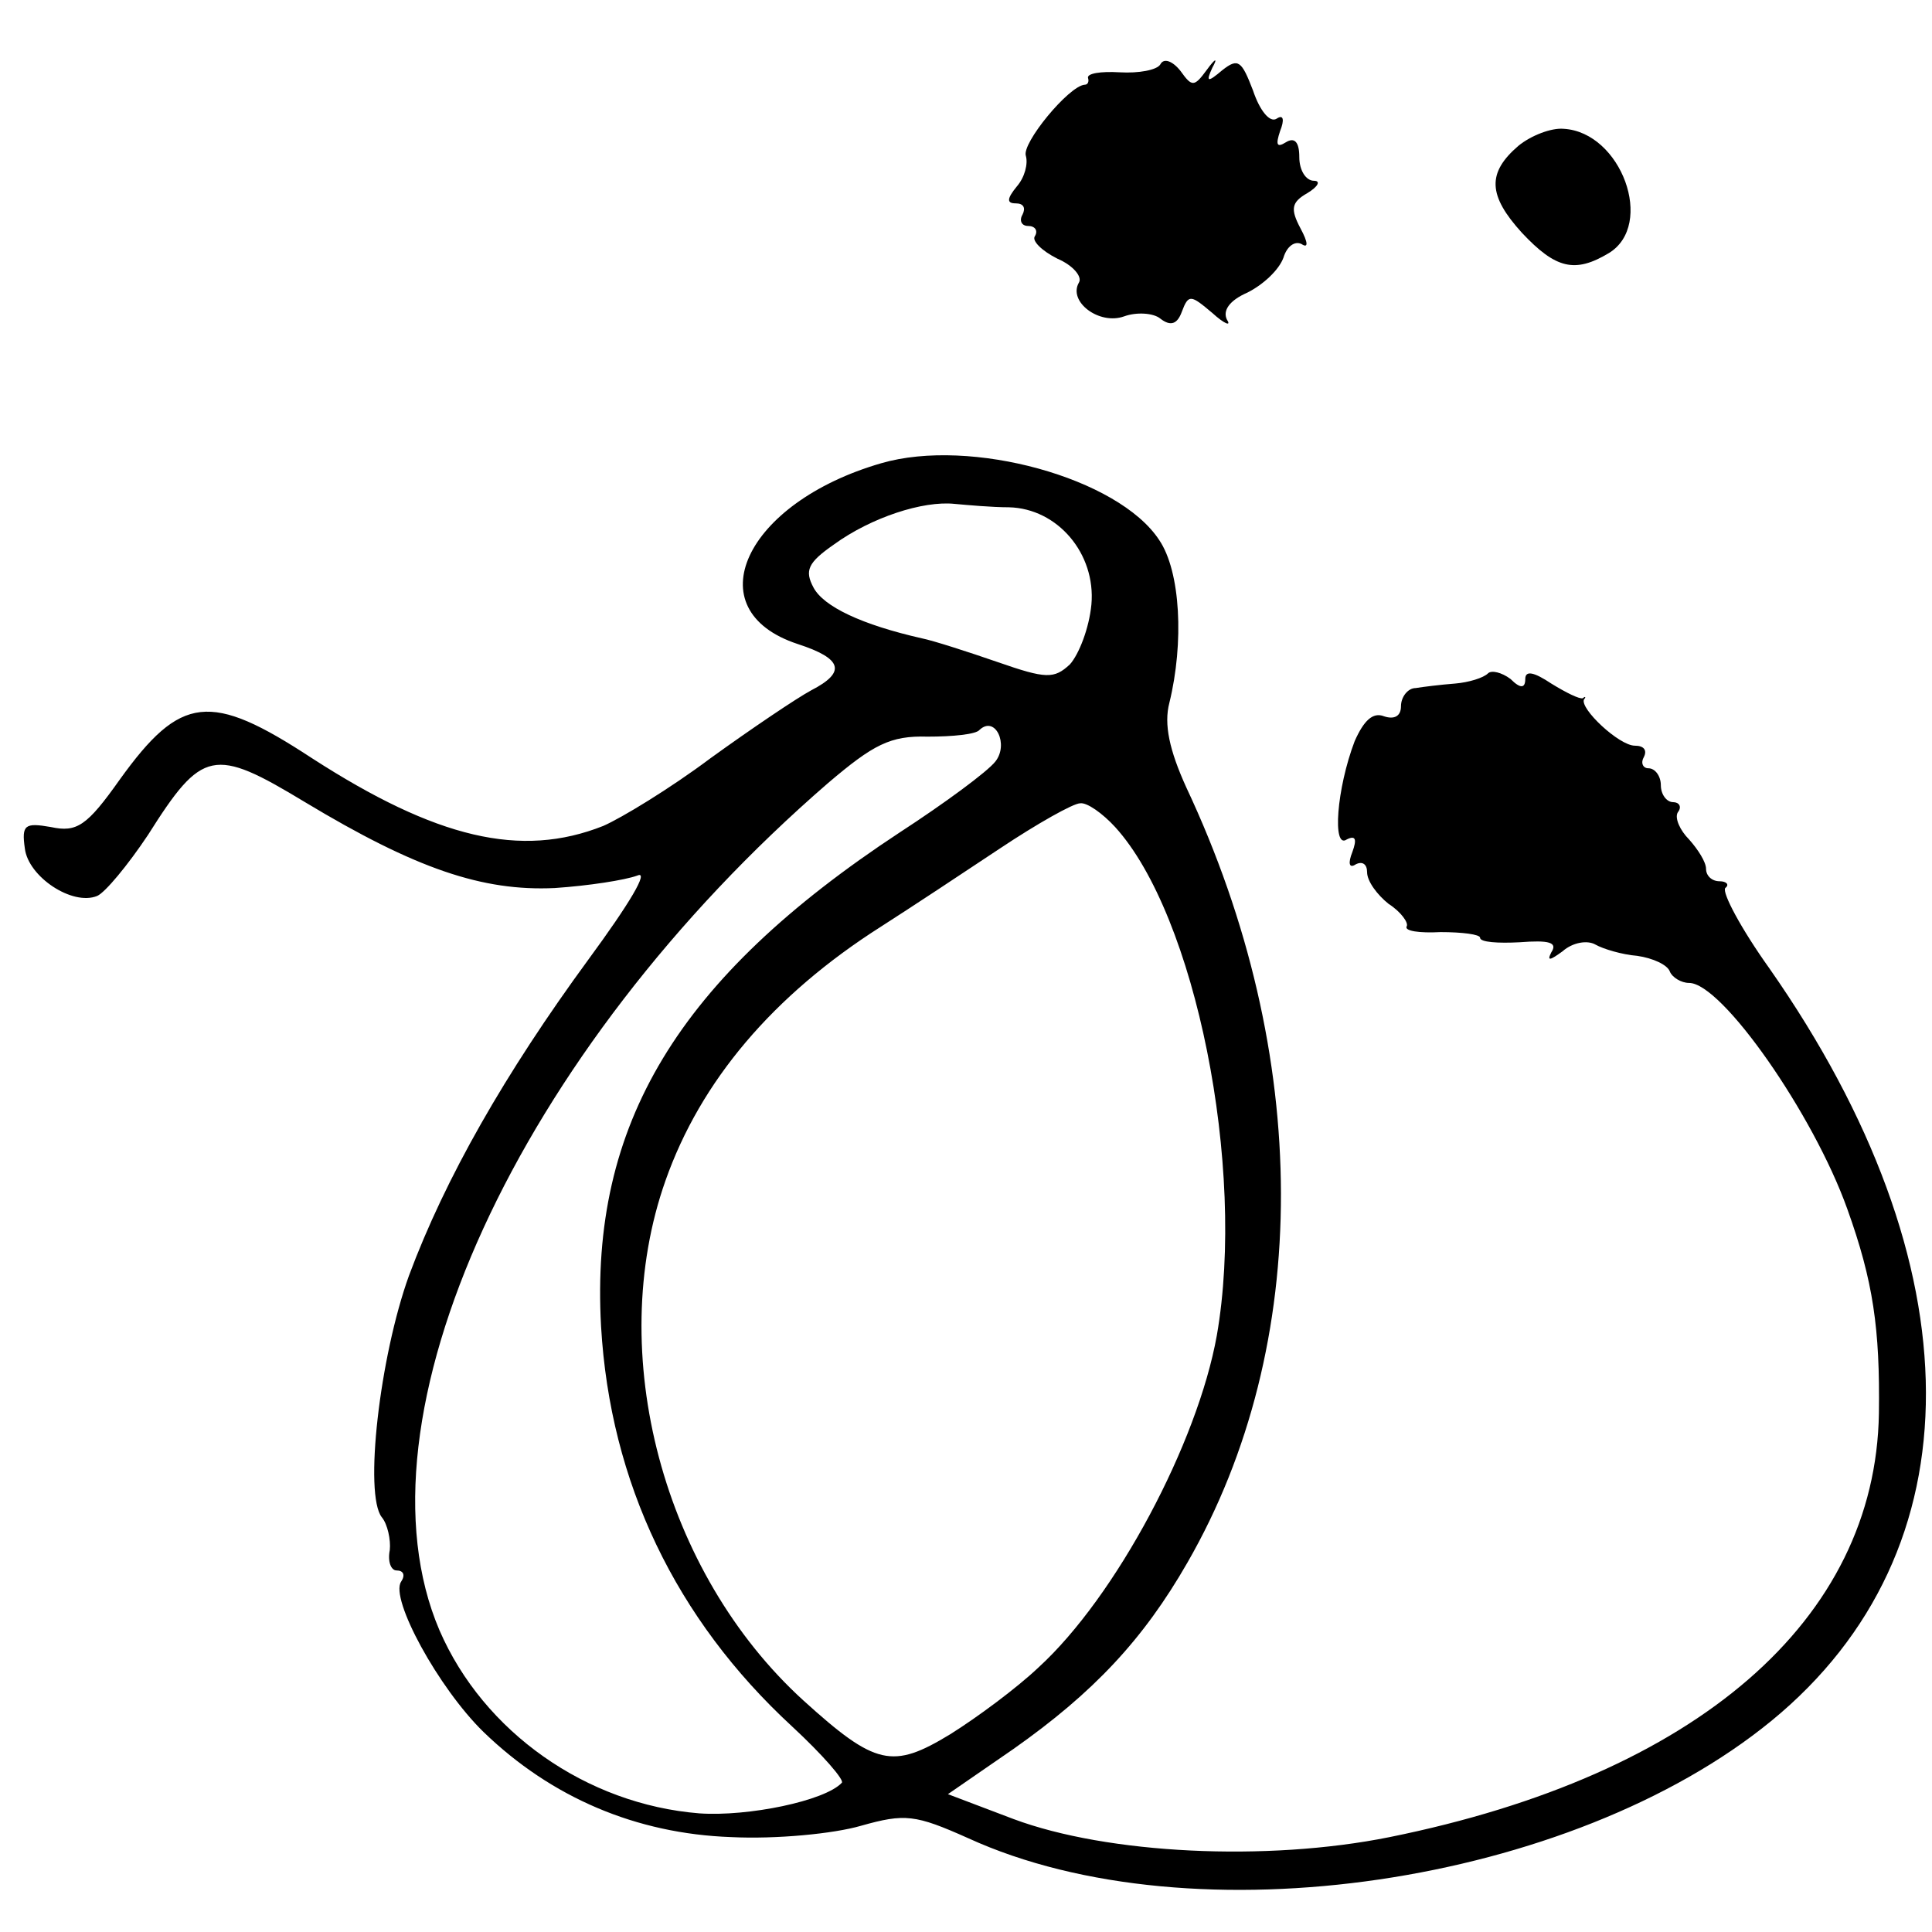 <?xml version="1.0" standalone="no"?>
<!DOCTYPE svg PUBLIC "-//W3C//DTD SVG 20010904//EN"
 "http://www.w3.org/TR/2001/REC-SVG-20010904/DTD/svg10.dtd">
<svg version="1.0" xmlns="http://www.w3.org/2000/svg"
 width="171pt" height="171pt" viewBox="0 0 171 171"
 preserveAspectRatio="xMidYMid meet">
<g transform="translate(0,171) scale(0.1,-0.1)"
fill="#000000" stroke="none">
<path d="M1027 1653 c-3 -5 -19 -8 -36 -7 -17 1 -29 -1 -28 -5 1 -3 0 -6 -3
-6 -14 -1 -56 -52 -52 -63 2 -7 -1 -19 -8 -27 -9 -11 -9 -15 -1 -15 7 0 9 -4
6 -10 -3 -5 -1 -10 5 -10 6 0 9 -4 6 -9 -3 -4 6 -13 20 -20 14 -6 22 -16 19
-21 -10 -17 18 -38 40 -30 11 4 26 3 32 -2 9 -7 15 -5 19 6 6 16 8 15 27 -1
11 -10 17 -12 13 -6 -4 8 2 17 18 24 14 7 28 20 32 31 3 10 10 15 16 12 6 -4
6 1 -1 14 -9 17 -8 23 6 31 10 6 12 11 6 11 -7 0 -13 9 -13 21 0 13 -4 18 -12
13 -8 -5 -9 -2 -5 10 4 10 3 15 -3 11 -6 -4 -15 7 -21 25 -10 26 -13 29 -27
18 -13 -11 -15 -11 -9 2 5 9 3 9 -5 -2 -11 -15 -13 -15 -23 -1 -7 9 -15 12
-18 6z"/>
<path d="M1344 1581 c-28 -24 -27 -44 3 -77 30 -32 47 -36 77 -18 41 25 11
107 -40 110 -11 1 -29 -6 -40 -15z"/>
<path d="M780 1300 c-121 -35 -165 -130 -74 -160 40 -13 43 -25 12 -41 -13 -7
-53 -34 -89 -60 -36 -27 -79 -53 -95 -60 -73 -29 -148 -11 -258 60 -90 59
-116 56 -170 -19 -29 -41 -38 -47 -61 -42 -23 4 -26 2 -23 -19 3 -25 42 -51
64 -42 7 3 27 27 45 54 48 76 58 78 139 29 98 -59 157 -79 221 -76 30 2 62 7
73 11 11 5 -7 -25 -43 -74 -74 -101 -127 -194 -159 -280 -26 -72 -40 -194 -24
-214 5 -6 8 -20 7 -29 -2 -10 1 -18 6 -18 6 0 8 -4 4 -10 -10 -15 33 -94 73
-133 60 -58 135 -90 219 -93 40 -2 91 3 115 10 39 11 48 10 95 -11 199 -91
534 -41 711 104 183 150 182 403 -2 666 -25 35 -42 67 -39 71 4 3 1 6 -5 6 -7
0 -12 5 -12 11 0 6 -7 17 -15 26 -8 8 -13 19 -10 24 4 5 1 9 -4 9 -6 0 -11 7
-11 15 0 8 -5 15 -11 15 -5 0 -7 5 -4 10 3 6 0 10 -8 10 -14 0 -49 33 -45 41
2 2 1 3 -1 1 -3 -1 -15 5 -28 13 -15 10 -23 12 -23 4 0 -8 -4 -9 -13 0 -8 6
-17 8 -20 5 -4 -4 -17 -8 -29 -9 -13 -1 -29 -3 -35 -4 -7 0 -13 -8 -13 -16 0
-9 -6 -12 -15 -9 -10 4 -18 -4 -26 -22 -16 -42 -20 -96 -7 -87 8 4 9 0 5 -11
-4 -10 -3 -15 3 -11 6 3 10 0 10 -7 0 -8 9 -20 19 -28 11 -7 18 -17 16 -20 -2
-4 11 -6 30 -5 19 0 35 -2 35 -5 0 -4 16 -5 35 -4 26 2 34 0 28 -9 -4 -8 -1
-7 10 1 9 8 22 10 29 6 7 -4 24 -9 37 -10 14 -2 27 -8 29 -14 2 -5 10 -10 17
-10 29 0 110 -116 140 -200 23 -64 29 -106 28 -181 -3 -183 -161 -320 -433
-375 -109 -22 -250 -15 -333 16 l-58 22 58 40 c71 50 115 97 154 165 111 193
110 450 -1 686 -15 33 -20 56 -15 75 13 53 10 116 -9 144 -36 55 -167 91 -246
68z m113 -39 c43 -1 77 -41 73 -86 -2 -21 -11 -44 -19 -53 -14 -13 -21 -13
-64 2 -26 9 -57 19 -67 21 -53 12 -87 28 -96 45 -8 15 -5 22 18 38 33 24 79
39 107 36 11 -1 33 -3 48 -3z m-12 -225 c-7 -9 -45 -37 -85 -63 -196 -129
-274 -258 -264 -437 8 -138 66 -259 169 -354 27 -25 47 -48 44 -50 -15 -16
-83 -30 -126 -27 -100 8 -191 72 -230 162 -80 187 69 512 344 750 40 34 55 42
88 41 22 0 43 2 46 6 14 13 26 -13 14 -28z m106 -58 c71 -78 116 -301 90 -450
-17 -95 -89 -231 -158 -294 -19 -18 -54 -44 -78 -59 -51 -31 -66 -28 -130 30
-124 113 -176 307 -122 460 31 88 95 164 191 225 25 16 72 47 105 69 33 22 65
40 71 40 6 1 20 -9 31 -21z"/>
</g>
</svg>
